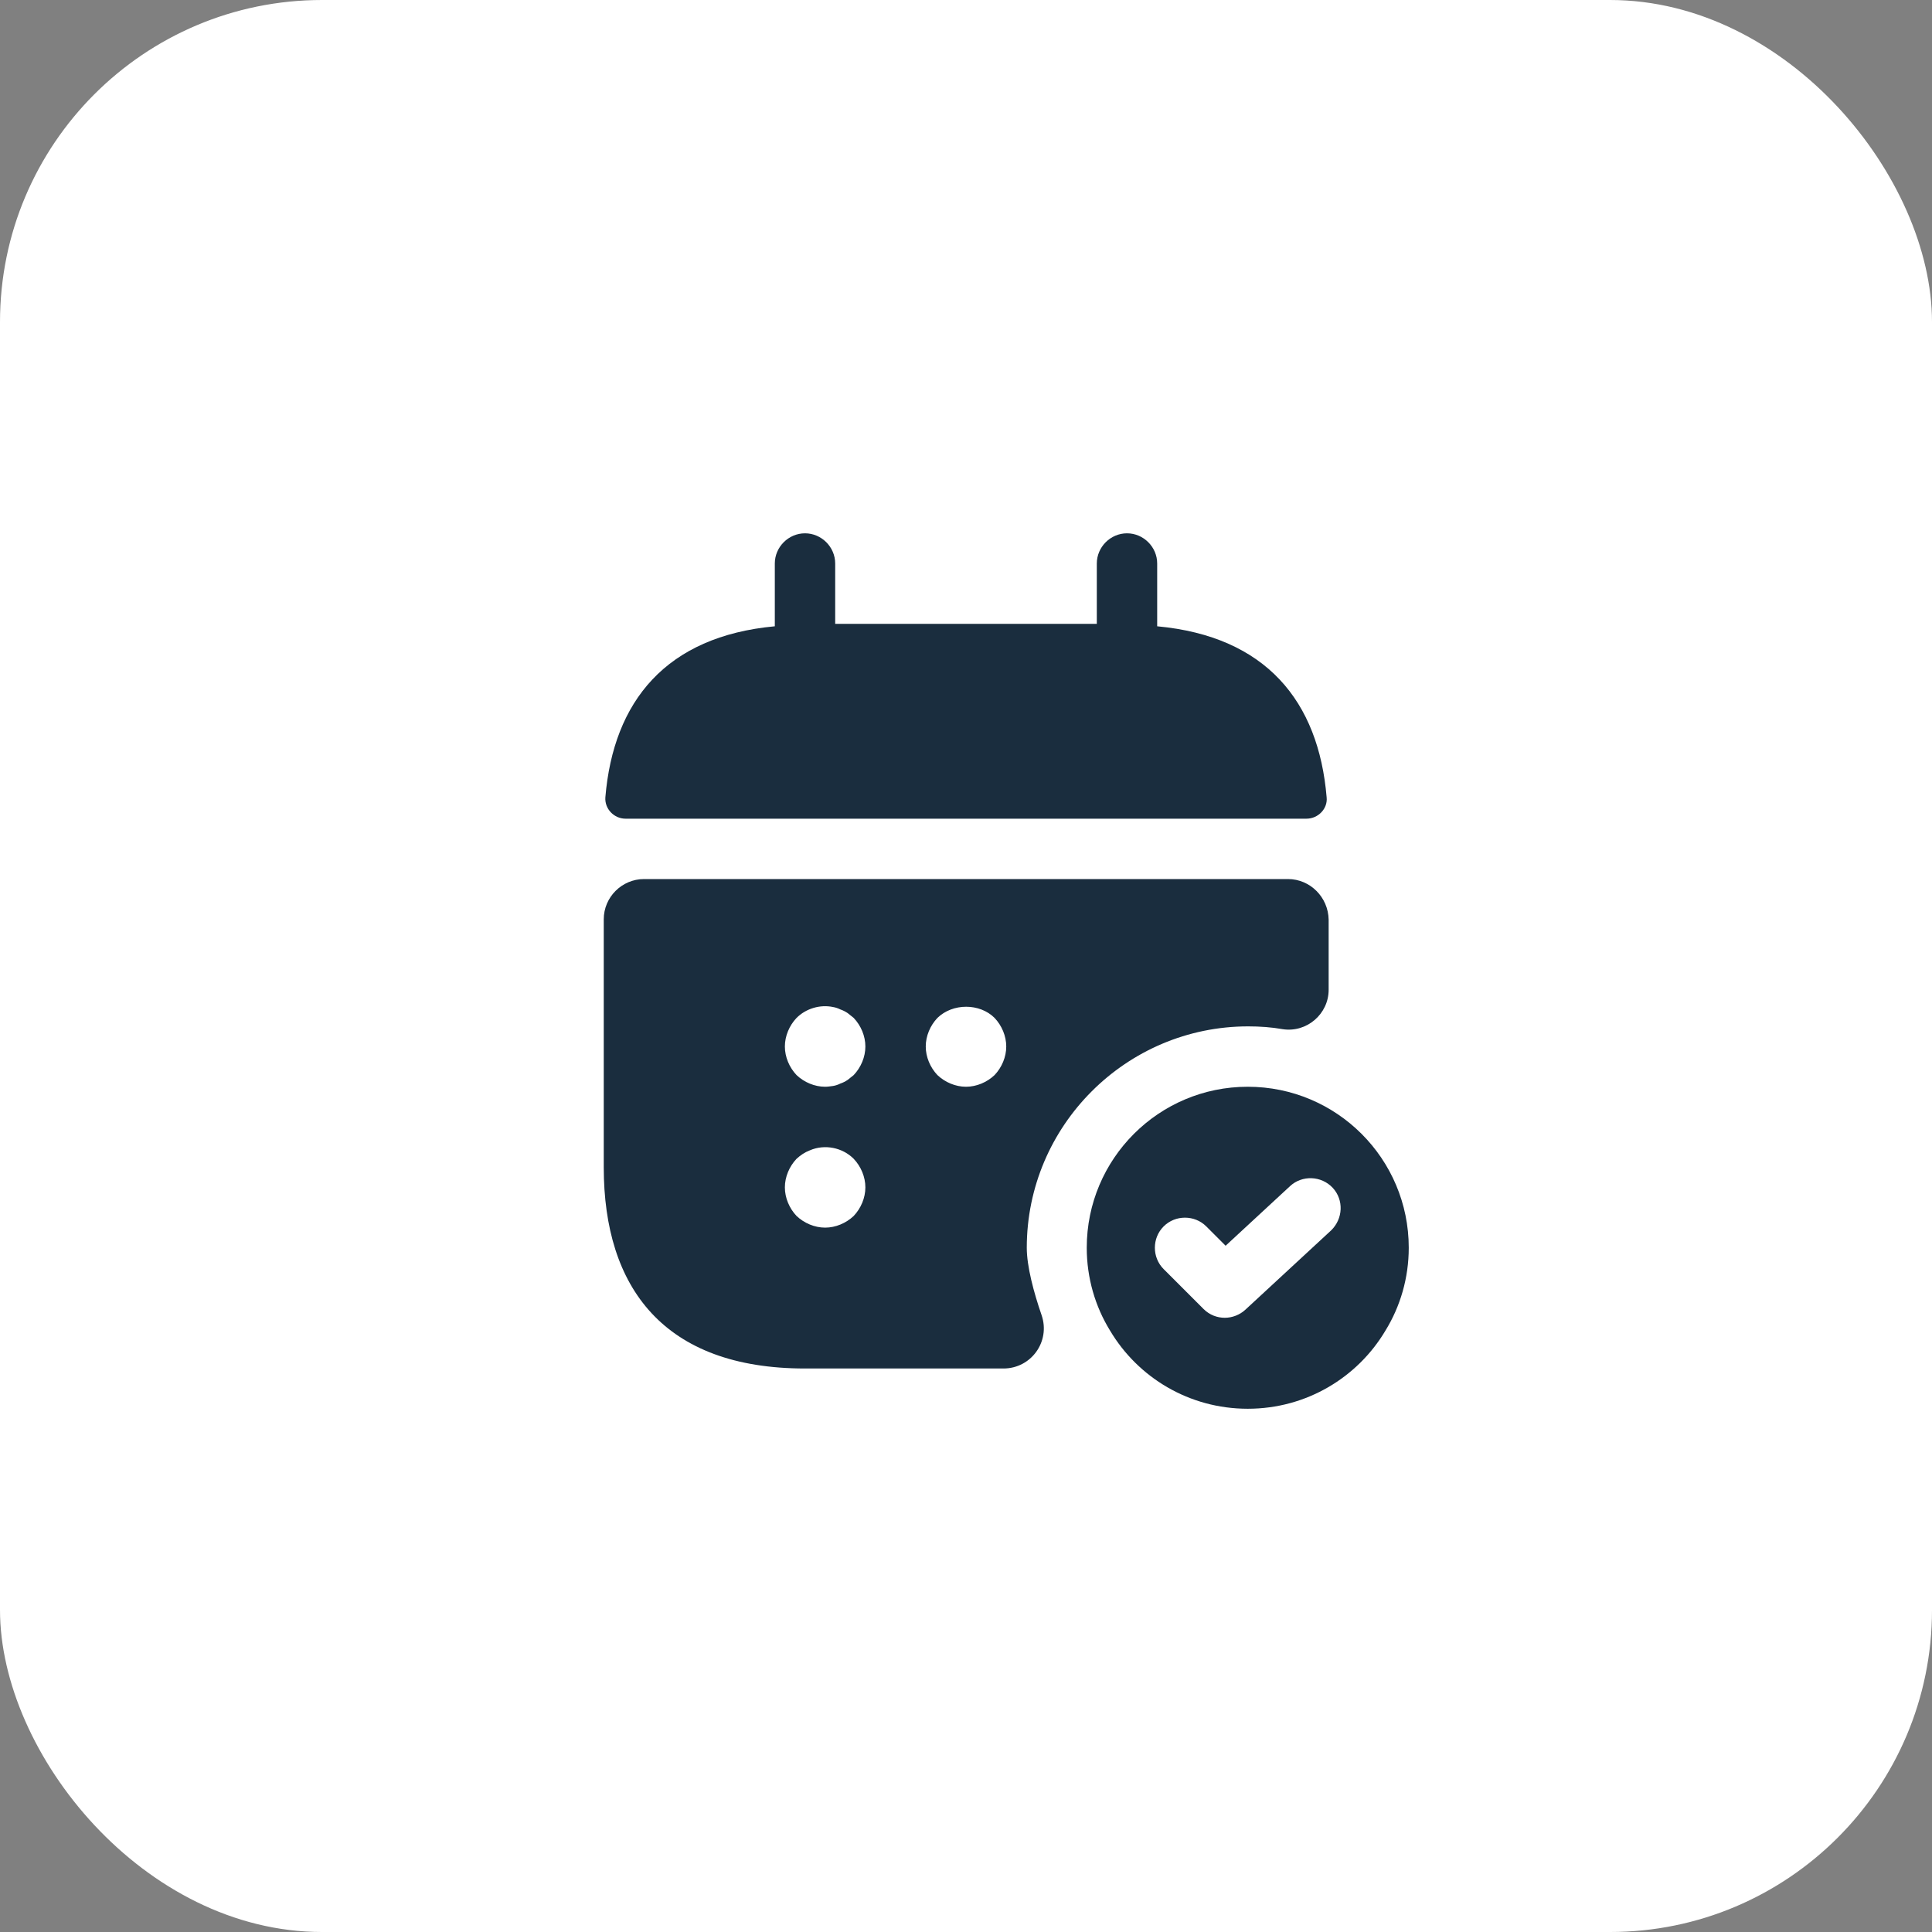 <?xml version="1.0" encoding="UTF-8"?> <svg xmlns="http://www.w3.org/2000/svg" width="48" height="48" viewBox="0 0 48 48" fill="none"><rect x="0" y="0" width="48" height="48" fill="#808080" stroke="none"/><rect width="48" height="48" rx="8" fill="white"></rect><path d="M28.75 15.56V14C28.75 13.59 28.41 13.25 28 13.25C27.59 13.25 27.25 13.59 27.25 14V15.5H20.75V14C20.75 13.59 20.41 13.25 20 13.25C19.59 13.25 19.25 13.59 19.25 14V15.56C16.55 15.81 15.24 17.42 15.04 19.81C15.02 20.1 15.26 20.34 15.54 20.34H32.46C32.75 20.34 32.99 20.09 32.96 19.81C32.76 17.42 31.45 15.81 28.75 15.56Z" fill="#1A2D3E"></path><path d="M31 27C28.79 27 27 28.79 27 31C27 31.75 27.21 32.46 27.58 33.06C28.27 34.22 29.54 35 31 35C32.46 35 33.73 34.22 34.42 33.06C34.79 32.46 35 31.75 35 31C35 28.79 33.21 27 31 27ZM33.07 30.57L30.94 32.54C30.8 32.67 30.61 32.74 30.43 32.74C30.24 32.74 30.05 32.67 29.9 32.52L28.91 31.53C28.62 31.24 28.62 30.76 28.91 30.47C29.2 30.18 29.68 30.18 29.97 30.47L30.45 30.95L32.05 29.47C32.35 29.19 32.83 29.21 33.11 29.51C33.39 29.81 33.37 30.28 33.07 30.57Z" fill="#1A2D3E"></path><path d="M32 21.84H16C15.45 21.84 15 22.29 15 22.84V29C15 32 16.5 34 20 34H24.93C25.62 34 26.1 33.33 25.88 32.68C25.68 32.1 25.51 31.46 25.51 31C25.51 27.97 27.98 25.5 31.01 25.5C31.3 25.5 31.59 25.52 31.87 25.57C32.47 25.66 33.01 25.19 33.01 24.59V22.85C33 22.29 32.55 21.84 32 21.84ZM21.21 30.21C21.02 30.39 20.76 30.5 20.5 30.5C20.24 30.5 19.98 30.39 19.79 30.21C19.61 30.02 19.5 29.76 19.5 29.5C19.5 29.24 19.61 28.98 19.79 28.79C19.89 28.7 19.99 28.63 20.12 28.58C20.49 28.42 20.93 28.51 21.21 28.79C21.39 28.98 21.5 29.24 21.5 29.5C21.5 29.76 21.39 30.02 21.21 30.21ZM21.21 26.71C21.16 26.75 21.11 26.79 21.06 26.83C21 26.87 20.94 26.9 20.88 26.92C20.82 26.95 20.76 26.97 20.7 26.98C20.63 26.99 20.56 27 20.5 27C20.24 27 19.98 26.89 19.79 26.71C19.61 26.52 19.5 26.26 19.5 26C19.5 25.74 19.61 25.48 19.79 25.29C20.02 25.06 20.37 24.95 20.7 25.02C20.76 25.03 20.82 25.05 20.88 25.08C20.94 25.1 21 25.13 21.06 25.17C21.11 25.21 21.16 25.25 21.21 25.29C21.39 25.48 21.5 25.74 21.5 26C21.5 26.26 21.39 26.52 21.21 26.71ZM24.71 26.71C24.52 26.89 24.26 27 24 27C23.74 27 23.48 26.89 23.29 26.71C23.11 26.52 23 26.26 23 26C23 25.74 23.11 25.48 23.29 25.29C23.67 24.92 24.34 24.92 24.71 25.29C24.89 25.48 25 25.74 25 26C25 26.26 24.89 26.52 24.71 26.71Z" fill="#1A2D3E"></path></svg> 